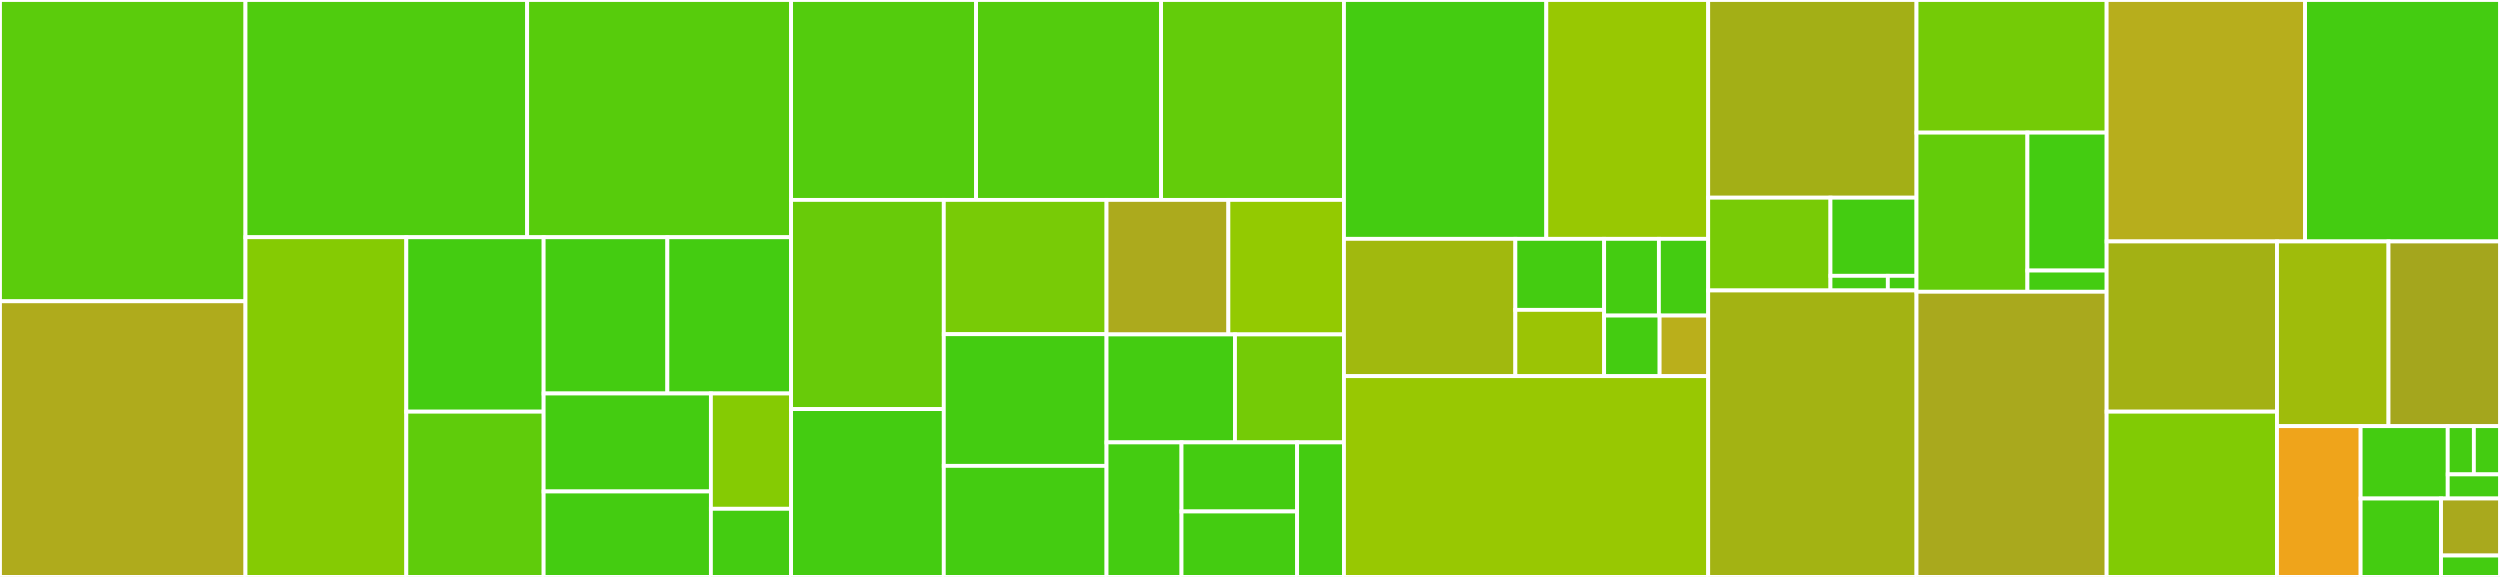 <svg baseProfile="full" width="650" height="150" viewBox="0 0 650 150" version="1.1"
xmlns="http://www.w3.org/2000/svg" xmlns:ev="http://www.w3.org/2001/xml-events"
xmlns:xlink="http://www.w3.org/1999/xlink">

<rect x="0" y="0" width="650" height="150" fill="#333333" stroke="none"/>

<style>rect.s{mask:url(#mask);}</style>
<defs>
  <pattern id="white" width="4" height="4" patternUnits="userSpaceOnUse" patternTransform="rotate(45)">
    <rect width="2" height="2" transform="translate(0,0)" fill="white"></rect>
  </pattern>
  <mask id="mask">
    <rect x="0" y="0" width="100%" height="100%" fill="url(#white)"></rect>
  </mask>
</defs>

<rect x="0" y="0" width="63.826" height="78.338" fill="#5bcc0c" stroke="white" stroke-width="1" class=" tooltipped" data-content="rules_block/list.py"><title>rules_block/list.py</title></rect>
<rect x="0" y="78.338" width="63.826" height="71.662" fill="#afab1c" stroke="white" stroke-width="1" class=" tooltipped" data-content="rules_block/state_block.py"><title>rules_block/state_block.py</title></rect>
<rect x="63.826" y="0" width="73.231" height="61.682" fill="#4fcc0e" stroke="white" stroke-width="1" class=" tooltipped" data-content="rules_block/table.py"><title>rules_block/table.py</title></rect>
<rect x="137.057" y="0" width="68.625" height="61.682" fill="#57cc0c" stroke="white" stroke-width="1" class=" tooltipped" data-content="rules_block/blockquote.py"><title>rules_block/blockquote.py</title></rect>
<rect x="63.826" y="61.682" width="41.817" height="88.318" fill="#85cb03" stroke="white" stroke-width="1" class=" tooltipped" data-content="rules_block/reference.py"><title>rules_block/reference.py</title></rect>
<rect x="105.643" y="61.682" width="35.705" height="45.352" fill="#4c1" stroke="white" stroke-width="1" class=" tooltipped" data-content="rules_block/fence.py"><title>rules_block/fence.py</title></rect>
<rect x="105.643" y="107.035" width="35.705" height="42.965" fill="#5fcc0b" stroke="white" stroke-width="1" class=" tooltipped" data-content="rules_block/lheading.py"><title>rules_block/lheading.py</title></rect>
<rect x="141.348" y="61.682" width="32.167" height="40.626" fill="#4c1" stroke="white" stroke-width="1" class=" tooltipped" data-content="rules_block/heading.py"><title>rules_block/heading.py</title></rect>
<rect x="173.515" y="61.682" width="32.167" height="40.626" fill="#4c1" stroke="white" stroke-width="1" class=" tooltipped" data-content="rules_block/html_block.py"><title>rules_block/html_block.py</title></rect>
<rect x="141.348" y="102.308" width="43.485" height="25.479" fill="#4c1" stroke="white" stroke-width="1" class=" tooltipped" data-content="rules_block/paragraph.py"><title>rules_block/paragraph.py</title></rect>
<rect x="141.348" y="127.787" width="43.485" height="22.213" fill="#4c1" stroke="white" stroke-width="1" class=" tooltipped" data-content="rules_block/hr.py"><title>rules_block/hr.py</title></rect>
<rect x="184.833" y="102.308" width="20.849" height="29.978" fill="#85cb03" stroke="white" stroke-width="1" class=" tooltipped" data-content="rules_block/code.py"><title>rules_block/code.py</title></rect>
<rect x="184.833" y="132.286" width="20.849" height="17.714" fill="#4c1" stroke="white" stroke-width="1" class=" tooltipped" data-content="rules_block/__init__.py"><title>rules_block/__init__.py</title></rect>
<rect x="205.682" y="0" width="48.099" height="51.976" fill="#53cc0d" stroke="white" stroke-width="1" class=" tooltipped" data-content="rules_inline/image.py"><title>rules_inline/image.py</title></rect>
<rect x="253.781" y="0" width="48.099" height="51.976" fill="#53cc0d" stroke="white" stroke-width="1" class=" tooltipped" data-content="rules_inline/link.py"><title>rules_inline/link.py</title></rect>
<rect x="301.88" y="0" width="47.552" height="51.976" fill="#63cc0a" stroke="white" stroke-width="1" class=" tooltipped" data-content="rules_inline/state_inline.py"><title>rules_inline/state_inline.py</title></rect>
<rect x="205.682" y="51.976" width="39.705" height="54.378" fill="#68cb09" stroke="white" stroke-width="1" class=" tooltipped" data-content="rules_inline/strikethrough.py"><title>rules_inline/strikethrough.py</title></rect>
<rect x="205.682" y="106.354" width="39.705" height="43.646" fill="#4c1" stroke="white" stroke-width="1" class=" tooltipped" data-content="rules_inline/balance_pairs.py"><title>rules_inline/balance_pairs.py</title></rect>
<rect x="245.387" y="51.976" width="42.314" height="34.913" fill="#78cb06" stroke="white" stroke-width="1" class=" tooltipped" data-content="rules_inline/autolink.py"><title>rules_inline/autolink.py</title></rect>
<rect x="245.387" y="86.889" width="42.314" height="34.241" fill="#4c1" stroke="white" stroke-width="1" class=" tooltipped" data-content="rules_inline/emphasis.py"><title>rules_inline/emphasis.py</title></rect>
<rect x="245.387" y="121.13" width="42.314" height="28.87" fill="#4c1" stroke="white" stroke-width="1" class=" tooltipped" data-content="rules_inline/backticks.py"><title>rules_inline/backticks.py</title></rect>
<rect x="287.7" y="51.976" width="31.678" height="34.976" fill="#acaa1d" stroke="white" stroke-width="1" class=" tooltipped" data-content="rules_inline/escape.py"><title>rules_inline/escape.py</title></rect>
<rect x="319.378" y="51.976" width="30.053" height="34.976" fill="#93ca01" stroke="white" stroke-width="1" class=" tooltipped" data-content="rules_inline/linkify.py"><title>rules_inline/linkify.py</title></rect>
<rect x="287.7" y="86.952" width="33.396" height="28.073" fill="#4c1" stroke="white" stroke-width="1" class=" tooltipped" data-content="rules_inline/entity.py"><title>rules_inline/entity.py</title></rect>
<rect x="321.096" y="86.952" width="28.336" height="28.073" fill="#74cb06" stroke="white" stroke-width="1" class=" tooltipped" data-content="rules_inline/html_inline.py"><title>rules_inline/html_inline.py</title></rect>
<rect x="287.7" y="115.024" width="19.494" height="34.976" fill="#4c1" stroke="white" stroke-width="1" class=" tooltipped" data-content="rules_inline/newline.py"><title>rules_inline/newline.py</title></rect>
<rect x="307.195" y="115.024" width="30.053" height="17.96" fill="#4c1" stroke="white" stroke-width="1" class=" tooltipped" data-content="rules_inline/fragments_join.py"><title>rules_inline/fragments_join.py</title></rect>
<rect x="307.195" y="132.985" width="30.053" height="17.015" fill="#4c1" stroke="white" stroke-width="1" class=" tooltipped" data-content="rules_inline/text.py"><title>rules_inline/text.py</title></rect>
<rect x="337.248" y="115.024" width="12.184" height="34.976" fill="#4c1" stroke="white" stroke-width="1" class=" tooltipped" data-content="rules_inline/__init__.py"><title>rules_inline/__init__.py</title></rect>
<rect x="349.432" y="0" width="52.609" height="62.1" fill="#4c1" stroke="white" stroke-width="1" class=" tooltipped" data-content="rules_core/smartquotes.py"><title>rules_core/smartquotes.py</title></rect>
<rect x="402.041" y="0" width="42.088" height="62.1" fill="#98c802" stroke="white" stroke-width="1" class=" tooltipped" data-content="rules_core/linkify.py"><title>rules_core/linkify.py</title></rect>
<rect x="349.432" y="62.1" width="44.563" height="35.7" fill="#a1b90e" stroke="white" stroke-width="1" class=" tooltipped" data-content="rules_core/replacements.py"><title>rules_core/replacements.py</title></rect>
<rect x="393.995" y="62.1" width="23.077" height="18.466" fill="#4c1" stroke="white" stroke-width="1" class=" tooltipped" data-content="rules_core/text_join.py"><title>rules_core/text_join.py</title></rect>
<rect x="393.995" y="80.566" width="23.077" height="17.234" fill="#9bc405" stroke="white" stroke-width="1" class=" tooltipped" data-content="rules_core/state_core.py"><title>rules_core/state_core.py</title></rect>
<rect x="417.073" y="62.1" width="14.24" height="19.95" fill="#4c1" stroke="white" stroke-width="1" class=" tooltipped" data-content="rules_core/block.py"><title>rules_core/block.py</title></rect>
<rect x="431.313" y="62.1" width="12.816" height="19.95" fill="#4c1" stroke="white" stroke-width="1" class=" tooltipped" data-content="rules_core/__init__.py"><title>rules_core/__init__.py</title></rect>
<rect x="417.073" y="82.05" width="14.43" height="15.75" fill="#4c1" stroke="white" stroke-width="1" class=" tooltipped" data-content="rules_core/normalize.py"><title>rules_core/normalize.py</title></rect>
<rect x="431.503" y="82.05" width="12.626" height="15.75" fill="#baaf1b" stroke="white" stroke-width="1" class=" tooltipped" data-content="rules_core/inline.py"><title>rules_core/inline.py</title></rect>
<rect x="349.432" y="97.8" width="94.697" height="52.2" fill="#98c802" stroke="white" stroke-width="1" class=" tooltipped" data-content="tree.py"><title>tree.py</title></rect>
<rect x="444.129" y="0" width="54.167" height="51.399" fill="#a3af16" stroke="white" stroke-width="1" class=" tooltipped" data-content="common/utils.py"><title>common/utils.py</title></rect>
<rect x="444.129" y="51.399" width="31.793" height="24.126" fill="#78cb06" stroke="white" stroke-width="1" class=" tooltipped" data-content="common/normalize_url.py"><title>common/normalize_url.py</title></rect>
<rect x="475.922" y="51.399" width="22.373" height="20.317" fill="#4c1" stroke="white" stroke-width="1" class=" tooltipped" data-content="common/html_re.py"><title>common/html_re.py</title></rect>
<rect x="475.922" y="71.715" width="14.915" height="3.809" fill="#4c1" stroke="white" stroke-width="1" class=" tooltipped" data-content="common/entities.py"><title>common/entities.py</title></rect>
<rect x="490.838" y="71.715" width="7.458" height="3.809" fill="#4c1" stroke="white" stroke-width="1" class=" tooltipped" data-content="common/html_blocks.py"><title>common/html_blocks.py</title></rect>
<rect x="444.129" y="75.524" width="54.167" height="74.476" fill="#a3b313" stroke="white" stroke-width="1" class=" tooltipped" data-content="main.py"><title>main.py</title></rect>
<rect x="498.295" y="0" width="49.432" height="34.483" fill="#74cb06" stroke="white" stroke-width="1" class=" tooltipped" data-content="helpers/parse_link_destination.py"><title>helpers/parse_link_destination.py</title></rect>
<rect x="498.295" y="34.483" width="28.835" height="41.379" fill="#63cc0a" stroke="white" stroke-width="1" class=" tooltipped" data-content="helpers/parse_link_title.py"><title>helpers/parse_link_title.py</title></rect>
<rect x="527.131" y="34.483" width="20.597" height="35.862" fill="#4c1" stroke="white" stroke-width="1" class=" tooltipped" data-content="helpers/parse_link_label.py"><title>helpers/parse_link_label.py</title></rect>
<rect x="527.131" y="70.345" width="20.597" height="5.517" fill="#4c1" stroke="white" stroke-width="1" class=" tooltipped" data-content="helpers/__init__.py"><title>helpers/__init__.py</title></rect>
<rect x="498.295" y="75.862" width="49.432" height="74.138" fill="#a9a91d" stroke="white" stroke-width="1" class=" tooltipped" data-content="ruler.py"><title>ruler.py</title></rect>
<rect x="547.727" y="0" width="51.589" height="62.778" fill="#b7ae1c" stroke="white" stroke-width="1" class=" tooltipped" data-content="utils.py"><title>utils.py</title></rect>
<rect x="599.316" y="0" width="50.684" height="62.778" fill="#4c1" stroke="white" stroke-width="1" class=" tooltipped" data-content="renderer.py"><title>renderer.py</title></rect>
<rect x="547.727" y="62.778" width="44.296" height="44.252" fill="#a3b114" stroke="white" stroke-width="1" class=" tooltipped" data-content="token.py"><title>token.py</title></rect>
<rect x="547.727" y="107.03" width="44.296" height="42.97" fill="#81cb04" stroke="white" stroke-width="1" class=" tooltipped" data-content="parser_inline.py"><title>parser_inline.py</title></rect>
<rect x="592.024" y="62.778" width="28.988" height="48.021" fill="#9fbc0b" stroke="white" stroke-width="1" class=" tooltipped" data-content="parser_block.py"><title>parser_block.py</title></rect>
<rect x="621.012" y="62.778" width="28.988" height="48.021" fill="#a4a61d" stroke="white" stroke-width="1" class=" tooltipped" data-content="cli/parse.py"><title>cli/parse.py</title></rect>
<rect x="592.024" y="110.799" width="21.741" height="39.201" fill="#efa41b" stroke="white" stroke-width="1" class=" tooltipped" data-content="_punycode.py"><title>_punycode.py</title></rect>
<rect x="613.765" y="110.799" width="22.647" height="18.816" fill="#4c1" stroke="white" stroke-width="1" class=" tooltipped" data-content="presets/__init__.py"><title>presets/__init__.py</title></rect>
<rect x="636.412" y="110.799" width="6.794" height="12.544" fill="#4c1" stroke="white" stroke-width="1" class=" tooltipped" data-content="presets/commonmark.py"><title>presets/commonmark.py</title></rect>
<rect x="643.206" y="110.799" width="6.794" height="12.544" fill="#4c1" stroke="white" stroke-width="1" class=" tooltipped" data-content="presets/default.py"><title>presets/default.py</title></rect>
<rect x="636.412" y="123.343" width="13.588" height="6.272" fill="#4c1" stroke="white" stroke-width="1" class=" tooltipped" data-content="presets/zero.py"><title>presets/zero.py</title></rect>
<rect x="613.765" y="129.615" width="20.905" height="20.385" fill="#4c1" stroke="white" stroke-width="1" class=" tooltipped" data-content="parser_core.py"><title>parser_core.py</title></rect>
<rect x="634.67" y="129.615" width="15.33" height="14.825" fill="#a9a91d" stroke="white" stroke-width="1" class=" tooltipped" data-content="_compat.py"><title>_compat.py</title></rect>
<rect x="634.67" y="144.441" width="15.33" height="5.559" fill="#4c1" stroke="white" stroke-width="1" class=" tooltipped" data-content="__init__.py"><title>__init__.py</title></rect>
</svg>